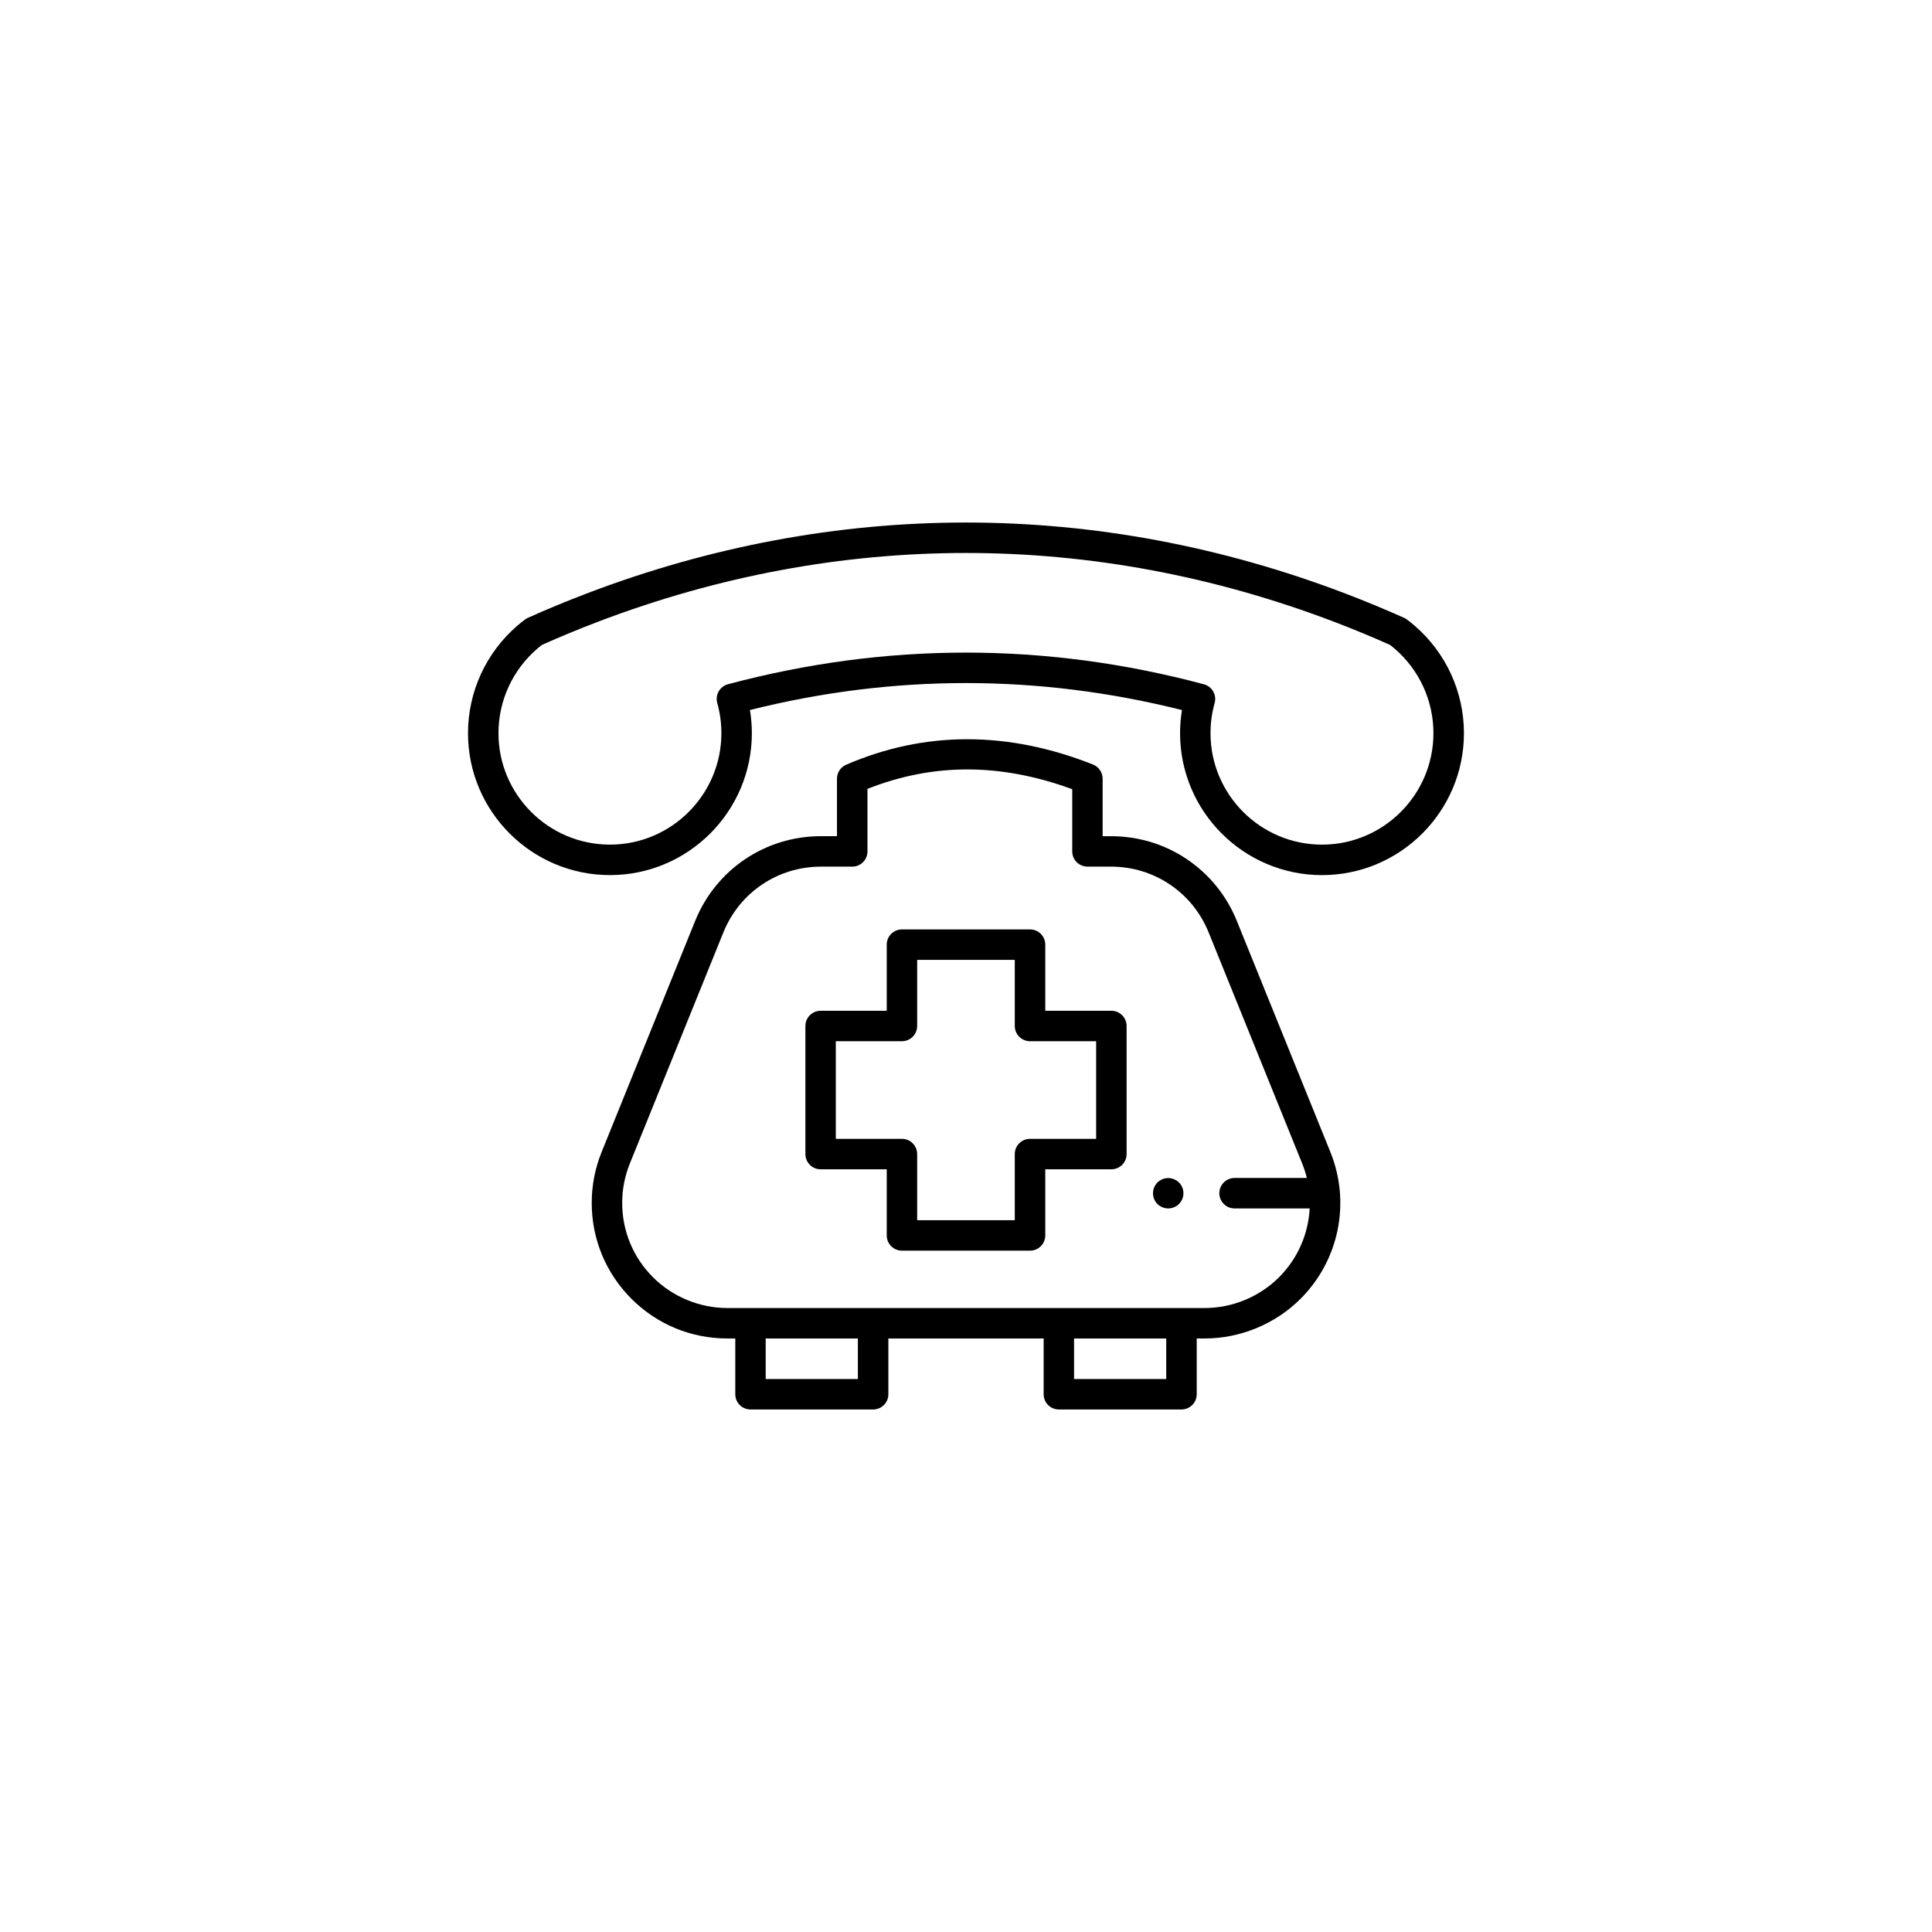 <?xml version="1.0" encoding="UTF-8"?>
<!-- The Best Svg Icon site in the world: iconSvg.co, Visit us! https://iconsvg.co -->
<svg fill="#000000" width="800px" height="800px" version="1.1" viewBox="144 144 512 512" xmlns="http://www.w3.org/2000/svg">
 <g>
  <path d="m433.66 346.61c-22.602-8.957-44.613-8.938-65.414 0.051-1.477 0.641-2.438 2.09-2.438 3.703v15.234h-4.273c-14.711 0-27.785 8.812-33.309 22.449l-24.789 61.25c-1.742 4.312-2.625 8.848-2.625 13.477 0 9.594 3.727 18.617 10.52 25.414 6.793 6.793 15.816 10.523 25.418 10.523h2.109v14.781c0 2.227 1.805 4.035 4.035 4.035h32.496c2.223 0 4.035-1.805 4.035-4.035v-14.781h41.152v14.781c0 2.227 1.797 4.035 4.031 4.035h32.5c2.223 0 4.035-1.805 4.035-4.035v-14.781h2.109c9.461 0 18.727-3.836 25.414-10.523h0.004c10.211-10.227 13.316-25.492 7.891-38.895l-24.789-61.242c-5.527-13.637-18.602-22.449-33.309-22.449h-2.254v-15.234c-0.004-1.66-1.02-3.148-2.551-3.758zm-62.316 162.85h-24.43v-10.746h24.43zm81.719 0h-24.426v-10.746h24.426zm-14.602-135.79c11.406 0 21.543 6.832 25.832 17.406l24.789 61.242c0.516 1.27 0.926 2.559 1.246 3.859h-19.156c-2.223 0-4.035 1.805-4.035 4.035 0 2.231 1.809 4.035 4.035 4.035h19.906c-0.344 6.734-3.144 13.254-8.117 18.238-5.188 5.184-12.367 8.156-19.711 8.156h-126.5c-7.34 0-14.52-2.973-19.703-8.156-5.269-5.269-8.16-12.273-8.16-19.711 0-3.586 0.684-7.106 2.035-10.449l24.789-61.25c4.289-10.574 14.426-17.406 25.832-17.406h8.309c2.223 0 4.039-1.809 4.039-4.035v-16.574c17.469-6.898 35.266-6.867 54.262 0.086v16.488c0 1.066 0.43 2.098 1.18 2.848 0.75 0.754 1.785 1.184 2.852 1.184z"/>
  <path d="m421.01 394.34c0-2.227-1.812-4.035-4.039-4.035h-33.938c-2.231 0-4.039 1.805-4.039 4.035v17.527h-17.527c-2.223 0-4.027 1.805-4.027 4.035v33.938c0 2.227 1.797 4.035 4.027 4.035h17.527v17.527c0 2.227 1.805 4.035 4.039 4.035h33.938c2.223 0 4.039-1.805 4.039-4.035v-17.527h17.516c2.231 0 4.035-1.805 4.035-4.035v-33.938c0-2.227-1.797-4.035-4.035-4.035h-17.516zm13.48 25.594v25.871h-17.523c-2.227 0-4.039 1.805-4.039 4.035v17.527h-25.871v-17.527c0-2.227-1.797-4.035-4.031-4.035h-17.527v-25.871h17.527c2.227 0 4.031-1.805 4.031-4.035v-17.527h25.871v17.527c0 2.227 1.809 4.035 4.039 4.035z"/>
  <path d="m305.64 375.91c20.738 0 37.609-16.871 37.609-37.609 0-2.062-0.172-4.109-0.504-6.141 38.012-9.527 76.484-9.523 114.49 0.012-0.332 2.019-0.504 4.07-0.504 6.133 0 20.738 16.879 37.609 37.609 37.609 20.742 0 37.621-16.871 37.621-37.609 0-10.969-4.781-21.363-13.098-28.512-0.641-0.555-1.309-1.098-1.984-1.598-0.242-0.176-0.5-0.328-0.762-0.453-5.098-2.281-10.344-4.457-15.566-6.449-65.793-25.09-135.33-25.09-201.11 0v0.004c-0.031 0.012-0.059 0.02-0.09 0.035-5.144 1.953-10.352 4.109-15.477 6.41-0.273 0.121-0.527 0.277-0.762 0.453-0.68 0.504-1.344 1.043-1.977 1.582-8.324 7.164-13.109 17.559-13.109 28.527 0.004 20.734 16.879 37.605 37.609 37.605zm-19.227-60.023c0.383-0.332 0.781-0.66 1.18-0.969 4.883-2.18 9.82-4.223 14.711-6.082 0.035-0.012 0.074-0.031 0.109-0.047 63.867-24.34 131.39-24.324 195.26 0.039 4.938 1.883 9.891 3.93 14.715 6.086 0.402 0.312 0.801 0.637 1.195 0.977 6.539 5.621 10.293 13.789 10.293 22.406 0 16.289-13.246 29.539-29.539 29.539-16.281 0-29.539-13.25-29.539-29.539 0-2.707 0.363-5.391 1.094-7.977 0.289-1.039 0.156-2.152-0.383-3.082-0.527-0.938-1.422-1.617-2.457-1.898-20.918-5.594-41.996-8.395-63.078-8.395-21.062 0-42.125 2.797-63.047 8.383-1.043 0.281-1.93 0.961-2.465 1.898-0.527 0.938-0.676 2.047-0.383 3.082 0.73 2.594 1.098 5.281 1.098 7.984 0 16.289-13.254 29.539-29.539 29.539-16.281 0-29.539-13.25-29.539-29.539 0-8.605 3.754-16.773 10.312-22.406z"/>
  <path d="m451.35 463.57c0.227 0.141 0.457 0.273 0.699 0.371 0.246 0.102 0.504 0.176 0.754 0.227 0.258 0.055 0.523 0.082 0.785 0.082 1.055 0 2.102-0.434 2.852-1.18 0.188-0.188 0.348-0.395 0.5-0.609 0.145-0.223 0.273-0.457 0.379-0.699 0.102-0.242 0.168-0.5 0.227-0.754 0.051-0.258 0.074-0.523 0.074-0.785 0-0.262-0.023-0.527-0.074-0.785-0.059-0.258-0.125-0.516-0.227-0.754-0.105-0.242-0.23-0.48-0.379-0.699-0.145-0.215-0.312-0.43-0.5-0.609-0.941-0.938-2.336-1.367-3.641-1.102-0.258 0.055-0.516 0.125-0.754 0.23-0.242 0.102-0.473 0.227-0.699 0.367-0.223 0.145-0.422 0.316-0.609 0.504-0.75 0.746-1.18 1.789-1.18 2.852s0.43 2.102 1.18 2.852c0.191 0.172 0.391 0.344 0.613 0.492z"/>
 </g>
</svg>
